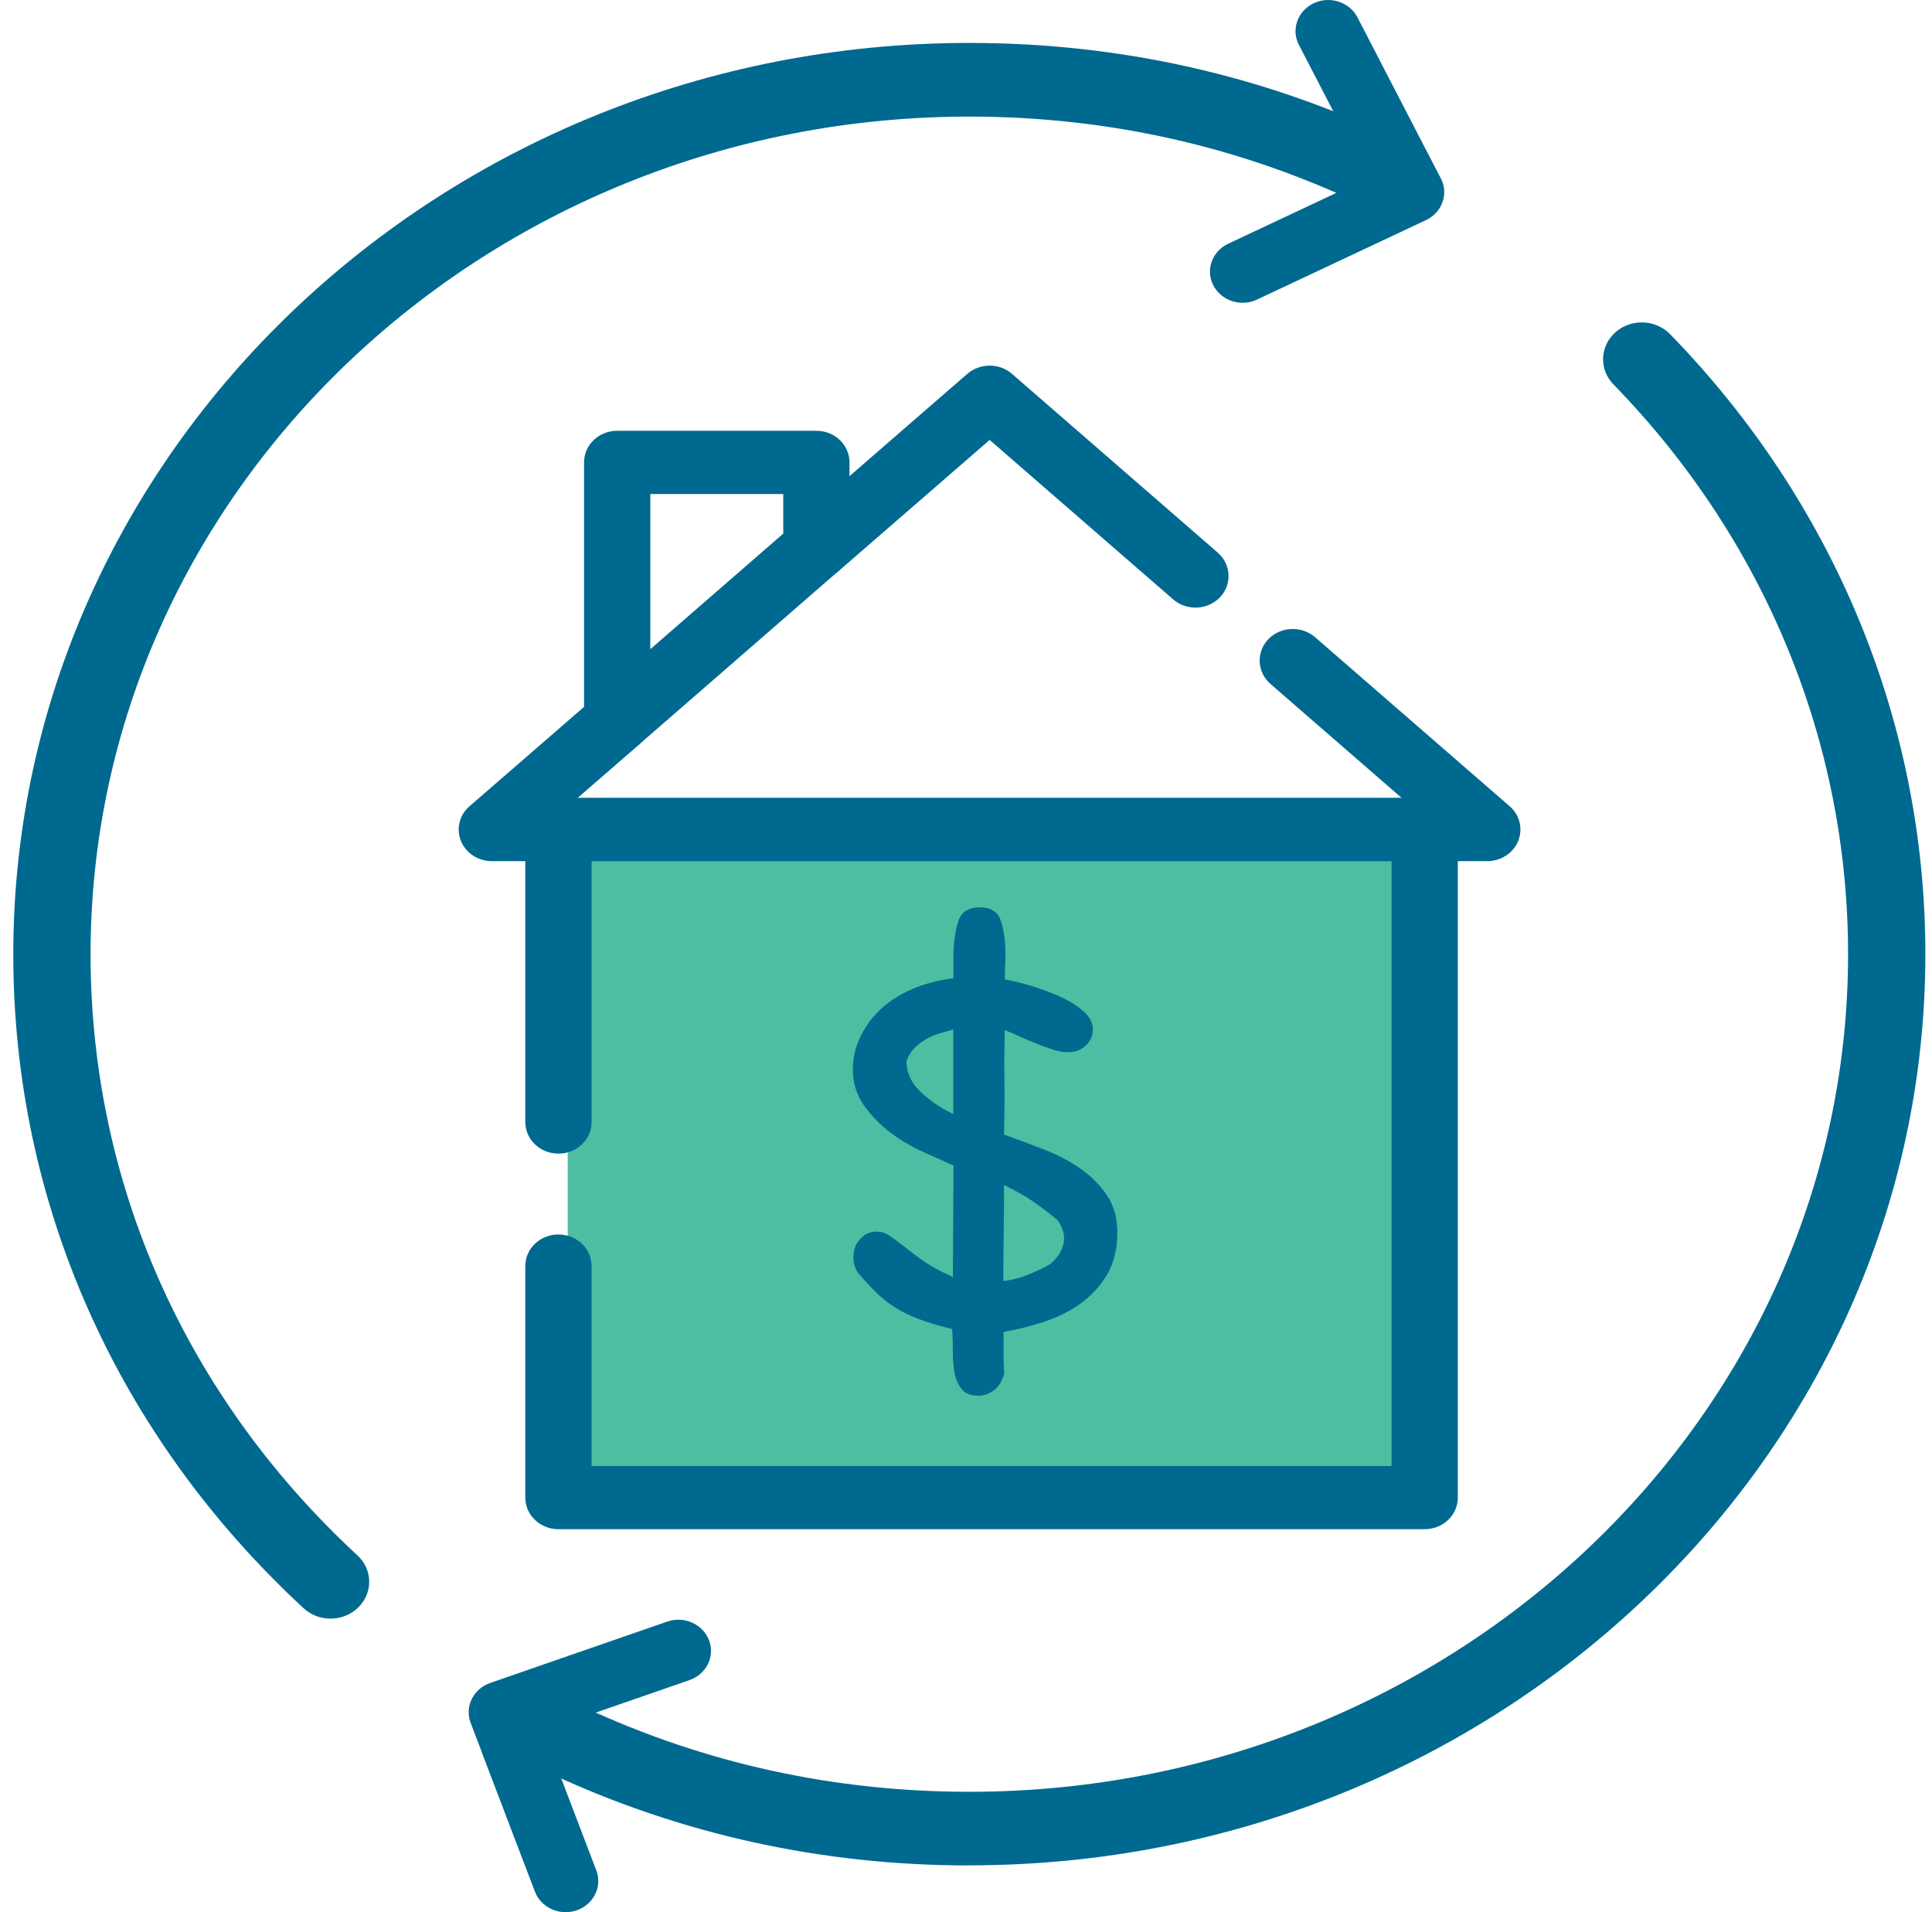 <svg width="97" height="96" viewBox="0 0 97 96" fill="none" xmlns="http://www.w3.org/2000/svg">
<path d="M70.693 42.684H28.503V74.119H70.693V42.684Z" fill="#4DBEA1"/>
<path d="M71.53 76.772H28.038C27.117 76.772 26.374 76.064 26.374 75.187V63.562C26.374 62.684 27.117 61.977 28.038 61.977C28.958 61.977 29.701 62.684 29.701 63.562V73.601H69.867V43.229H29.701V56.333C29.701 57.21 28.958 57.918 28.038 57.918C27.117 57.918 26.374 57.21 26.374 56.333V41.643C26.374 40.766 27.117 40.058 28.038 40.058H71.53C72.451 40.058 73.193 40.766 73.193 41.643V75.187C73.193 76.064 72.451 76.772 71.53 76.772Z" fill="#00698F"/>
<path d="M74.674 43.234H24.694C24.007 43.234 23.392 42.832 23.142 42.219C22.893 41.606 23.064 40.914 23.575 40.475L29.867 35.017C30.549 34.425 31.597 34.473 32.218 35.123C32.839 35.773 32.789 36.771 32.107 37.363L28.991 40.069H70.383L63.785 34.335C63.109 33.744 63.059 32.745 63.674 32.095C64.295 31.45 65.343 31.403 66.025 31.989L75.793 40.475C76.304 40.914 76.47 41.612 76.226 42.219C75.977 42.827 75.361 43.234 74.674 43.234Z" fill="#00698F"/>
<path d="M60.021 30.505C59.622 30.505 59.217 30.367 58.901 30.092L49.687 22.087L42.108 28.666C41.426 29.252 40.378 29.21 39.758 28.56C39.137 27.91 39.187 26.911 39.868 26.32L48.567 18.768C49.205 18.219 50.175 18.219 50.807 18.768L61.141 27.746C61.817 28.338 61.867 29.337 61.252 29.987C60.925 30.33 60.475 30.505 60.021 30.505Z" fill="#00698F"/>
<path d="M43.123 63.958C42.979 63.778 42.89 63.567 42.857 63.313C42.823 63.065 42.857 62.827 42.934 62.611C43.017 62.394 43.156 62.209 43.345 62.056C43.533 61.903 43.766 61.834 44.038 61.834C44.248 61.834 44.459 61.903 44.664 62.045C44.875 62.182 45.102 62.357 45.357 62.552C45.606 62.753 45.889 62.965 46.205 63.197C46.521 63.43 46.876 63.641 47.275 63.842L47.841 64.111L47.874 58.515C47.475 58.336 46.981 58.119 46.399 57.855C45.812 57.596 45.257 57.274 44.736 56.883C44.215 56.492 43.76 56.037 43.383 55.503C43.006 54.975 42.818 54.373 42.818 53.691C42.818 53.152 42.934 52.629 43.162 52.122C43.394 51.614 43.721 51.149 44.148 50.732C44.575 50.315 45.108 49.966 45.734 49.686C46.361 49.406 47.076 49.215 47.868 49.115V48.095C47.868 47.419 47.941 46.822 48.09 46.314C48.234 45.807 48.6 45.553 49.188 45.553C49.776 45.553 50.108 45.786 50.258 46.256C50.408 46.727 50.48 47.281 50.48 47.916C50.48 48.137 50.48 48.343 50.463 48.544C50.452 48.745 50.446 48.951 50.446 49.173C50.718 49.215 51.101 49.305 51.594 49.443C52.087 49.58 52.575 49.76 53.069 49.966C53.562 50.177 53.983 50.425 54.338 50.716C54.693 51.007 54.87 51.329 54.87 51.688C54.87 51.989 54.754 52.254 54.527 52.481C54.294 52.708 53.995 52.824 53.618 52.824C53.368 52.824 53.096 52.777 52.803 52.676C52.509 52.576 52.215 52.465 51.921 52.349C51.627 52.227 51.35 52.111 51.09 51.989C50.829 51.868 50.613 51.778 50.446 51.72C50.424 52.597 50.419 53.469 50.43 54.325C50.441 55.181 50.43 56.064 50.413 56.962C51.084 57.2 51.755 57.453 52.42 57.712C53.091 57.971 53.695 58.293 54.244 58.669C54.787 59.049 55.231 59.498 55.58 60.016C55.929 60.534 56.096 61.152 56.096 61.871C56.096 62.711 55.924 63.419 55.58 63.995C55.236 64.571 54.787 65.057 54.244 65.448C53.701 65.839 53.085 66.14 52.409 66.362C51.727 66.584 51.051 66.753 50.385 66.87V67.9C50.385 68.249 50.397 68.603 50.419 68.962C50.313 69.342 50.142 69.623 49.898 69.802C49.654 69.982 49.399 70.072 49.127 70.072C48.75 70.072 48.473 69.966 48.295 69.755C48.118 69.543 47.996 69.279 47.935 68.962C47.874 68.645 47.841 68.286 47.841 67.884C47.841 67.483 47.83 67.107 47.807 66.748L47.774 66.716C47.126 66.558 46.566 66.389 46.094 66.209C45.623 66.029 45.213 65.823 44.869 65.596C44.525 65.369 44.215 65.115 43.943 64.846C43.672 64.576 43.4 64.28 43.128 63.963L43.123 63.958ZM47.863 51.683C47.674 51.741 47.464 51.805 47.236 51.863C47.004 51.921 46.782 52.011 46.56 52.132C46.338 52.254 46.139 52.402 45.95 52.581C45.762 52.761 45.612 52.988 45.512 53.268C45.512 53.849 45.745 54.362 46.216 54.811C46.688 55.26 47.236 55.636 47.863 55.931V51.683ZM50.408 59.498C50.408 60.317 50.408 61.126 50.391 61.924C50.38 62.721 50.374 63.519 50.374 64.317C50.729 64.275 51.084 64.191 51.444 64.064C51.799 63.932 52.221 63.741 52.703 63.482C53.08 63.181 53.307 62.833 53.396 62.436C53.484 62.04 53.374 61.638 53.08 61.237C52.658 60.898 52.259 60.592 51.871 60.322C51.483 60.053 50.995 59.778 50.413 59.498H50.408Z" fill="#00698F"/>
<path d="M16.595 81.263C16.107 81.263 15.619 81.089 15.242 80.74C5.845 72.048 0.667 60.386 0.667 47.905C0.667 22.679 22.2 2.155 48.667 2.155C56.256 2.155 63.514 3.793 70.244 7.027C71.203 7.487 71.585 8.597 71.103 9.511C70.621 10.425 69.457 10.79 68.498 10.33C62.316 7.36 55.641 5.854 48.667 5.854C24.34 5.854 4.547 24.718 4.547 47.905C4.547 59.377 9.304 70.098 17.947 78.088C18.718 78.801 18.735 79.969 17.986 80.703C17.604 81.078 17.099 81.263 16.595 81.263Z" fill="#00698F"/>
<path d="M48.667 93.654C41.299 93.654 34.224 92.106 27.649 89.047C26.685 88.598 26.285 87.493 26.757 86.574C27.228 85.654 28.387 85.274 29.351 85.723C35.394 88.534 41.892 89.956 48.667 89.956C72.994 89.956 92.786 71.091 92.786 47.905C92.786 37.252 88.6 27.096 81.005 19.297C80.273 18.547 80.323 17.379 81.105 16.681C81.892 15.984 83.117 16.031 83.849 16.776C92.115 25.263 96.667 36.317 96.667 47.9C96.667 73.126 75.134 93.649 48.667 93.649V93.654Z" fill="#00698F"/>
<path d="M71.613 7.556L68.154 0.871C67.755 0.1 66.768 -0.222 65.958 0.163C65.149 0.544 64.811 1.484 65.216 2.256L68.675 8.94L61.662 12.237C60.852 12.618 60.514 13.558 60.919 14.33C61.318 15.101 62.305 15.424 63.114 15.038L71.597 11.049C72.406 10.668 72.744 9.727 72.34 8.956L71.613 7.556Z" fill="#00698F"/>
<path d="M24.184 87.963L26.857 94.97C27.167 95.779 28.104 96.201 28.958 95.906C29.806 95.609 30.25 94.716 29.939 93.903L27.267 86.896L34.618 84.349C35.466 84.053 35.91 83.16 35.599 82.347C35.289 81.538 34.352 81.115 33.498 81.411L24.611 84.492C23.763 84.788 23.32 85.681 23.63 86.495L24.19 87.963H24.184Z" fill="#00698F"/>
<path d="M30.987 37.77C30.759 37.77 30.532 37.728 30.316 37.638C29.712 37.384 29.324 36.814 29.324 36.185V23.212C29.324 22.335 30.067 21.627 30.987 21.627H40.988C41.908 21.627 42.651 22.335 42.651 23.212V27.487C42.651 27.931 42.452 28.359 42.108 28.66L32.112 37.353C31.802 37.627 31.397 37.77 30.987 37.77ZM32.65 24.798V32.592L39.325 26.79V24.803H32.65V24.798Z" fill="#00698F"/>
</svg>
